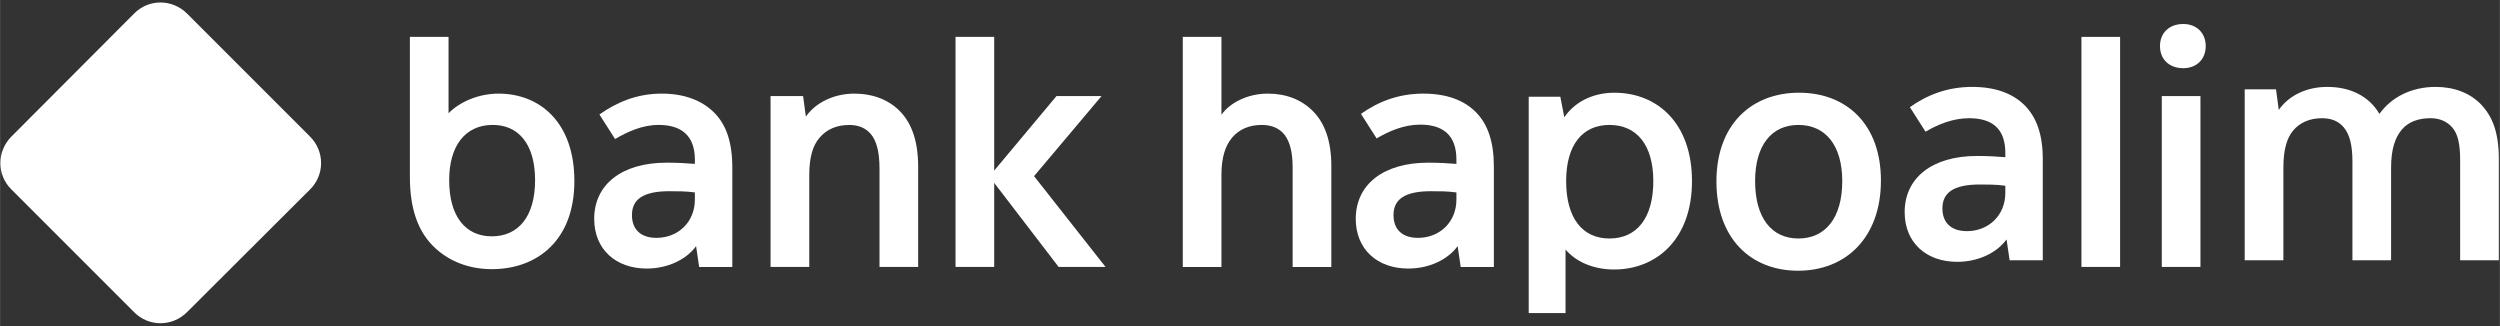 <?xml version="1.0" encoding="UTF-8" standalone="no"?>
<!-- Created with Inkscape (http://www.inkscape.org/) -->

<svg
   xmlns:dc="http://purl.org/dc/elements/1.1/"
   xmlns:cc="http://creativecommons.org/ns#"
   xmlns:rdf="http://www.w3.org/1999/02/22-rdf-syntax-ns#"
   xmlns:svg="http://www.w3.org/2000/svg"
   xmlns="http://www.w3.org/2000/svg"
   xmlns:sodipodi="http://sodipodi.sourceforge.net/DTD/sodipodi-0.dtd"
   xmlns:inkscape="http://www.inkscape.org/namespaces/inkscape"
   width="230"
   height="30"
   viewBox="0 0 60.854 7.938"
   version="1.1"
   id="svg599"
   inkscape:version="0.92.3 (2405546, 2018-03-11)"
   sodipodi:docname="בנק הפועלים 2018 אנגלית.svg">
  <rect x="0" y="0" width="60.854" height="7.938" fill="#333333" stroke="none"/>
  <defs
     id="defs593">
    <clipPath
       clipPathUnits="userSpaceOnUse"
       id="clipPath486">
      <path
         d="M 0,0 H 609.449 V 793.701 H 0 Z"
         id="path484"
         inkscape:connector-curvature="0" />
    </clipPath>
    <clipPath
       clipPathUnits="userSpaceOnUse"
       id="clipPath472">
      <path
         d="M 0,0 H 609.449 V 793.701 H 0 Z"
         id="path470"
         inkscape:connector-curvature="0" />
    </clipPath>
    <clipPath
       clipPathUnits="userSpaceOnUse"
       id="clipPath458">
      <path
         d="M 0,0 H 609.449 V 793.701 H 0 Z"
         id="path456"
         inkscape:connector-curvature="0" />
    </clipPath>
  </defs>
  <sodipodi:namedview
     id="base"
     pagecolor="#ffffff"
     bordercolor="#666666"
     borderopacity="1.0"
     inkscape:pageopacity="0.0"
     inkscape:pageshadow="2"
     inkscape:zoom="2.8"
     inkscape:cx="169.27556"
     inkscape:cy="34.766247"
     inkscape:document-units="mm"
     inkscape:current-layer="layer1"
     showgrid="false"
     units="px"
     fit-margin-top="0"
     fit-margin-left="0"
     fit-margin-right="0"
     fit-margin-bottom="0"
     inkscape:window-width="1366"
     inkscape:window-height="705"
     inkscape:window-x="-8"
     inkscape:window-y="-8"
     inkscape:window-maximized="1" />
  <g
     inkscape:label="Layer 1"
     inkscape:groupmode="layer"
     id="layer1"
     transform="translate(-141.972,-273.312)">
    <path
       inkscape:connector-curvature="0"
       id="path418"
       style="fill:#ffffff;fill-opacity:1;fill-rule:nonzero;stroke:none;stroke-width:0.353"
       d="m 145.233,280.909 c 0.355,0.362 0.93,0.362 1.292,0 l 2.99,-2.983 c 0.362,-0.355 0.362,-0.931 0,-1.292 l -2.99,-2.99 c -0.362,-0.362 -0.938,-0.362 -1.292,0 l -2.983,2.99 c -0.362,0.362 -0.362,0.938 0,1.292 z" />
    <g
       id="g110">
      <g
         transform="matrix(0.353,0,0,-0.353,176.617,275.591)"
         id="g420">
        <path
           inkscape:connector-curvature="0"
           id="path422"
           style="fill:#ffffff;fill-opacity:1;fill-rule:nonzero;stroke:none"
           d="m 0,0 c -1.735,0 -3.132,-0.571 -4.296,-1.397 l 1.079,-1.693 c 0.825,0.487 1.863,0.952 3.005,0.952 1.588,0 2.498,-0.74 2.498,-2.412 v -0.297 c -0.466,0.043 -1.228,0.085 -1.947,0.085 -3.09,0 -4.995,-1.502 -4.995,-3.873 0,-2.116 1.503,-3.428 3.619,-3.428 1.418,0 2.709,0.592 3.407,1.545 l 0.212,-1.439 h 2.286 v 6.92 c 0,1.693 -0.403,2.878 -1.186,3.704 C 2.857,-0.465 1.63,0 0,0 m 2.286,-7.301 c 0,-1.588 -1.186,-2.646 -2.646,-2.646 -1.143,0 -1.693,0.635 -1.693,1.566 0,1.059 0.72,1.651 2.582,1.651 0.529,0 1.164,0 1.757,-0.085 z" />
      </g>
      <g
         transform="matrix(0.353,0,0,-0.353,181.268,275.569)"
         id="g424">
        <path
           inkscape:connector-curvature="0"
           id="path426"
           style="fill:#ffffff;fill-opacity:1;fill-rule:nonzero;stroke:none"
           d="m 0,0 c -1.502,0 -2.751,-0.656 -3.45,-1.693 l -0.275,1.418 h -2.179 v -14.921 h 2.539 v 4.381 c 0.741,-0.867 1.947,-1.376 3.344,-1.376 2.942,0 5.376,2.096 5.376,6.096 C 5.355,-2.074 2.942,0 0,0 m -0.338,-10.053 c -1.842,0 -2.985,1.376 -2.985,3.958 0,2.518 1.143,3.873 2.985,3.873 1.862,0 3.026,-1.355 3.026,-3.873 0,-2.582 -1.164,-3.958 -3.026,-3.958" />
      </g>
      <g
         transform="matrix(0.353,0,0,-0.353,172.832,275.591)"
         id="g428">
        <path
           inkscape:connector-curvature="0"
           id="path430"
           style="fill:#ffffff;fill-opacity:1;fill-rule:nonzero;stroke:none"
           d="m 0,0 c -1.397,0 -2.624,-0.635 -3.196,-1.46 v 5.375 h -2.666 v -15.872 h 2.666 v 6.349 c 0,1.227 0.275,2.031 0.741,2.582 0.487,0.571 1.185,0.867 2.032,0.867 0.698,0 1.248,-0.232 1.608,-0.719 0.339,-0.466 0.529,-1.164 0.529,-2.222 v -6.857 h 2.667 v 6.984 c 0,1.735 -0.466,2.963 -1.27,3.767 C 2.328,-0.423 1.291,0 0,0" />
      </g>
      <g
         transform="matrix(0.353,0,0,-0.353,185.763,275.569)"
         id="g432">
        <path
           inkscape:connector-curvature="0"
           id="path434"
           style="fill:#ffffff;fill-opacity:1;fill-rule:nonzero;stroke:none"
           d="m 0,0 c -3.28,0 -5.693,-2.201 -5.693,-6.116 0,-3.937 2.37,-6.159 5.63,-6.159 3.301,0 5.714,2.286 5.714,6.222 C 5.651,-2.18 3.28,0 0,0 m -0.042,-10.053 c -1.842,0 -2.984,1.418 -2.984,3.958 0,2.476 1.142,3.873 2.984,3.873 1.862,0 3.026,-1.397 3.026,-3.873 0,-2.54 -1.164,-3.958 -3.026,-3.958" />
      </g>
      <g
         transform="matrix(0.353,0,0,-0.353,154.107,275.591)"
         id="g436">
        <path
           inkscape:connector-curvature="0"
           id="path438"
           style="fill:#ffffff;fill-opacity:1;fill-rule:nonzero;stroke:none"
           d="m 0,0 c -1.418,0 -2.709,-0.593 -3.45,-1.354 v 5.269 h -2.666 v -9.671 c 0,-2.244 0.592,-3.725 1.566,-4.72 1.058,-1.079 2.497,-1.629 4.084,-1.629 3.133,0 5.693,1.989 5.693,6.073 C 5.227,-1.947 2.815,0 0,0 m -0.466,-9.841 c -1.82,0 -2.941,1.376 -2.941,3.873 0,2.391 1.121,3.767 2.92,3.809 1.863,0.043 3.005,-1.333 3.005,-3.809 0,-2.497 -1.142,-3.873 -2.984,-3.873" />
      </g>
      <path
         d="m 162.767,275.591 c -0.493,0 -0.941,0.217 -1.18,0.56 l -0.067,-0.5 h -0.792 v 4.159 H 161.67 v -2.232 c 0,-0.448 0.09,-0.732 0.254,-0.918 0.172,-0.201 0.418,-0.306 0.717,-0.306 0.231,0 0.403,0.074 0.53,0.224 0.134,0.164 0.209,0.418 0.209,0.843 v 2.389 h 0.941 v -2.434 c 0,-0.627 -0.157,-1.045 -0.418,-1.329 -0.276,-0.299 -0.672,-0.455 -1.135,-0.455"
         style="fill:#ffffff;fill-opacity:1;fill-rule:nonzero;stroke:none;stroke-width:0.353"
         id="path442"
         inkscape:connector-curvature="0" />
      <g
         transform="matrix(0.353,0,0,-0.353,159.356,276.054)"
         id="g444">
        <path
           inkscape:connector-curvature="0"
           id="path446"
           style="fill:#ffffff;fill-opacity:1;fill-rule:nonzero;stroke:none"
           d="m 0,0 c -0.825,0.825 -2.032,1.312 -3.619,1.312 -1.735,0 -3.132,-0.614 -4.296,-1.439 l 1.079,-1.693 c 0.825,0.487 1.862,0.974 3.005,0.974 1.588,0 2.498,-0.762 2.498,-2.392 v -0.296 c -0.466,0.042 -1.228,0.084 -1.947,0.084 -3.09,0 -4.995,-1.502 -4.995,-3.873 0,-2.116 1.503,-3.428 3.619,-3.428 1.418,0 2.709,0.593 3.407,1.545 l 0.212,-1.439 h 2.286 v 6.857 C 1.249,-2.032 0.825,-0.825 0,0 m -1.333,-5.989 c 0,-1.588 -1.186,-2.646 -2.646,-2.646 -1.143,0 -1.693,0.635 -1.693,1.567 0,1.058 0.72,1.65 2.582,1.65 0.529,0 1.164,0 1.757,-0.084 z" />
      </g>
      <path
         d="m 168.785,275.651 h -1.097 l -1.516,1.813 v -3.254 h -0.941 v 5.6 h 0.941 v -2.046 l 1.568,2.046 h 1.142 l -1.74,-2.21 z"
         style="fill:#ffffff;fill-opacity:1;fill-rule:nonzero;stroke:none;stroke-width:0.353"
         id="path450"
         inkscape:connector-curvature="0" />
      <g
         id="g452"
         transform="matrix(0.353,0,0,-0.353,121.42,535.167)">
        <g
           clip-path="url(#clipPath458)"
           id="g454">
          <g
             transform="translate(194.219,735.806)"
             id="g460">
            <path
               inkscape:connector-curvature="0"
               id="path462"
               style="fill:#ffffff;fill-opacity:1;fill-rule:nonzero;stroke:none"
               d="m 0,0 c -1.735,0 -3.132,-0.571 -4.296,-1.397 l 1.079,-1.693 c 0.825,0.487 1.863,0.931 3.005,0.931 1.588,0 2.498,-0.719 2.498,-2.391 v -0.297 c -0.466,0.043 -1.228,0.085 -1.947,0.085 -3.09,0 -4.995,-1.502 -4.995,-3.873 0,-2.116 1.503,-3.428 3.619,-3.428 1.418,0 2.709,0.592 3.407,1.545 l 0.212,-1.439 h 2.286 v 6.984 c 0,1.671 -0.424,2.878 -1.249,3.703 C 2.794,-0.444 1.587,0 0,0 m 2.286,-7.301 c 0,-1.588 -1.186,-2.646 -2.646,-2.646 -1.143,0 -1.693,0.635 -1.693,1.566 0,1.059 0.72,1.651 2.582,1.651 0.529,0 1.164,0 1.757,-0.085 z" />
          </g>
        </g>
      </g>
      <path
         inkscape:connector-curvature="0"
         id="path464"
         style="fill:#ffffff;fill-opacity:1;fill-rule:nonzero;stroke:none;stroke-width:0.353"
         d="m 192.639,279.81 h 0.941 v -5.6 h -0.941 z" />
      <g
         id="g466"
         transform="matrix(0.353,0,0,-0.353,121.42,535.167)">
        <g
           clip-path="url(#clipPath472)"
           id="g468">
          <g
             transform="translate(226.176,735.806)"
             id="g474">
            <path
               inkscape:connector-curvature="0"
               id="path476"
               style="fill:#ffffff;fill-opacity:1;fill-rule:nonzero;stroke:none"
               d="M 0,0 C -1.651,0 -3.047,-0.698 -3.873,-1.862 -4.592,-0.635 -5.883,0 -7.471,0 c -1.46,0 -2.666,-0.614 -3.343,-1.587 l -0.191,1.418 h -2.159 v -11.788 h 2.667 v 6.37 c 0,1.249 0.233,2.053 0.677,2.582 0.466,0.55 1.143,0.846 1.99,0.846 0.656,0 1.142,-0.211 1.502,-0.635 0.381,-0.465 0.593,-1.164 0.593,-2.349 v -6.814 h 2.666 v 6.37 c 0,1.291 0.275,2.095 0.741,2.645 0.445,0.529 1.143,0.783 1.968,0.783 0.656,0 1.164,-0.232 1.524,-0.656 0.381,-0.444 0.529,-1.164 0.529,-2.222 v -6.92 H 4.36 v 7.005 c 0,1.82 -0.445,2.92 -1.228,3.746 C 2.371,-0.423 1.291,0 0,0" />
          </g>
        </g>
      </g>
      <path
         inkscape:connector-curvature="0"
         id="path478"
         style="fill:#ffffff;fill-opacity:1;fill-rule:nonzero;stroke:none;stroke-width:0.353"
         d="m 194.595,279.81 h 0.941 v -4.159 h -0.941 z" />
      <g
         id="g480"
         transform="matrix(0.353,0,0,-0.353,121.42,535.167)">
        <g
           clip-path="url(#clipPath486)"
           id="g482">
          <g
             transform="translate(208.779,740.144)"
             id="g488">
            <path
               inkscape:connector-curvature="0"
               id="path490"
               style="fill:#ffffff;fill-opacity:1;fill-rule:nonzero;stroke:none"
               d="m 0,0 c -0.974,0 -1.609,-0.614 -1.609,-1.524 0,-0.91 0.635,-1.524 1.609,-1.524 0.91,0 1.545,0.614 1.545,1.524 C 1.545,-0.614 0.91,0 0,0" />
          </g>
        </g>
      </g>
    </g>
  </g>
</svg>
